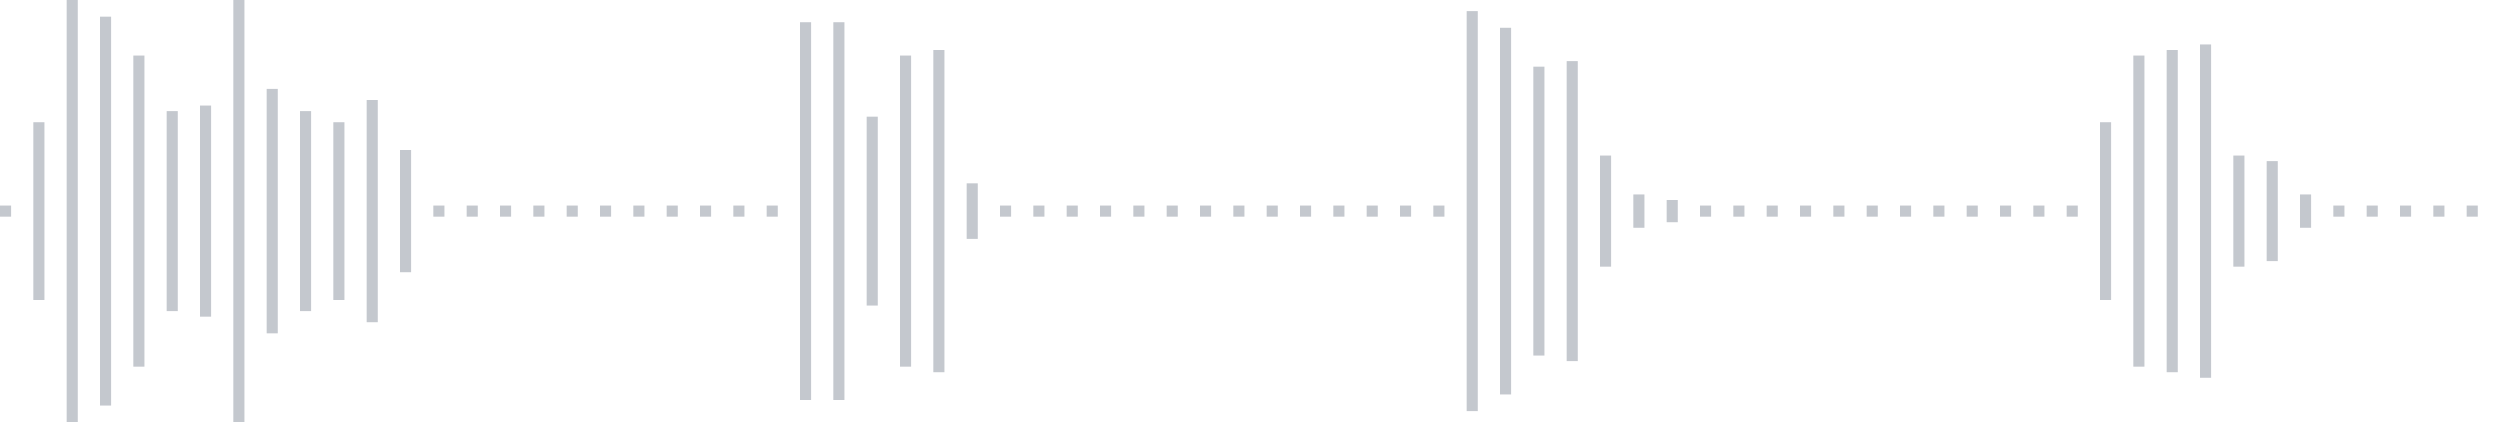 <svg xmlns="http://www.w3.org/2000/svg" xmlns:xlink="http://www.w3/org/1999/xlink" viewBox="0 0 225 38" preserveAspectRatio="none" width="100%" height="100%" fill="#C4C8CE"><g id="waveform-affab296-0933-4ad6-b44a-e00ade7541e2"><rect x="0" y="18.5" width="1" height="1"/><rect x="3" y="11.0" width="1" height="16"/><rect x="6" y="-0.5" width="1" height="39"/><rect x="9" y="1.5" width="1" height="35"/><rect x="12" y="5.0" width="1" height="28"/><rect x="15" y="10.0" width="1" height="18"/><rect x="18" y="9.5" width="1" height="19"/><rect x="21" y="-0.5" width="1" height="39"/><rect x="24" y="8.0" width="1" height="22"/><rect x="27" y="10.0" width="1" height="18"/><rect x="30" y="11.0" width="1" height="16"/><rect x="33" y="9.0" width="1" height="20"/><rect x="36" y="13.5" width="1" height="11"/><rect x="39" y="18.5" width="1" height="1"/><rect x="42" y="18.5" width="1" height="1"/><rect x="45" y="18.5" width="1" height="1"/><rect x="48" y="18.5" width="1" height="1"/><rect x="51" y="18.5" width="1" height="1"/><rect x="54" y="18.5" width="1" height="1"/><rect x="57" y="18.5" width="1" height="1"/><rect x="60" y="18.5" width="1" height="1"/><rect x="63" y="18.5" width="1" height="1"/><rect x="66" y="18.5" width="1" height="1"/><rect x="69" y="18.5" width="1" height="1"/><rect x="72" y="2.0" width="1" height="34"/><rect x="75" y="2.0" width="1" height="34"/><rect x="78" y="10.5" width="1" height="17"/><rect x="81" y="5.0" width="1" height="28"/><rect x="84" y="4.5" width="1" height="29"/><rect x="87" y="16.5" width="1" height="5"/><rect x="90" y="18.5" width="1" height="1"/><rect x="93" y="18.5" width="1" height="1"/><rect x="96" y="18.5" width="1" height="1"/><rect x="99" y="18.5" width="1" height="1"/><rect x="102" y="18.5" width="1" height="1"/><rect x="105" y="18.5" width="1" height="1"/><rect x="108" y="18.5" width="1" height="1"/><rect x="111" y="18.5" width="1" height="1"/><rect x="114" y="18.5" width="1" height="1"/><rect x="117" y="18.5" width="1" height="1"/><rect x="120" y="18.5" width="1" height="1"/><rect x="123" y="18.5" width="1" height="1"/><rect x="126" y="18.5" width="1" height="1"/><rect x="129" y="18.5" width="1" height="1"/><rect x="132" y="1.0" width="1" height="36"/><rect x="135" y="2.5" width="1" height="33"/><rect x="138" y="6.0" width="1" height="26"/><rect x="141" y="5.5" width="1" height="27"/><rect x="144" y="14.0" width="1" height="10"/><rect x="147" y="17.5" width="1" height="3"/><rect x="150" y="18.0" width="1" height="2"/><rect x="153" y="18.5" width="1" height="1"/><rect x="156" y="18.5" width="1" height="1"/><rect x="159" y="18.5" width="1" height="1"/><rect x="162" y="18.5" width="1" height="1"/><rect x="165" y="18.5" width="1" height="1"/><rect x="168" y="18.5" width="1" height="1"/><rect x="171" y="18.5" width="1" height="1"/><rect x="174" y="18.5" width="1" height="1"/><rect x="177" y="18.5" width="1" height="1"/><rect x="180" y="18.5" width="1" height="1"/><rect x="183" y="18.5" width="1" height="1"/><rect x="186" y="18.5" width="1" height="1"/><rect x="189" y="11.0" width="1" height="16"/><rect x="192" y="5.0" width="1" height="28"/><rect x="195" y="4.5" width="1" height="29"/><rect x="198" y="4.0" width="1" height="30"/><rect x="201" y="14.0" width="1" height="10"/><rect x="204" y="14.5" width="1" height="9"/><rect x="207" y="17.5" width="1" height="3"/><rect x="210" y="18.5" width="1" height="1"/><rect x="213" y="18.5" width="1" height="1"/><rect x="216" y="18.5" width="1" height="1"/><rect x="219" y="18.5" width="1" height="1"/><rect x="222" y="18.5" width="1" height="1"/></g></svg>
